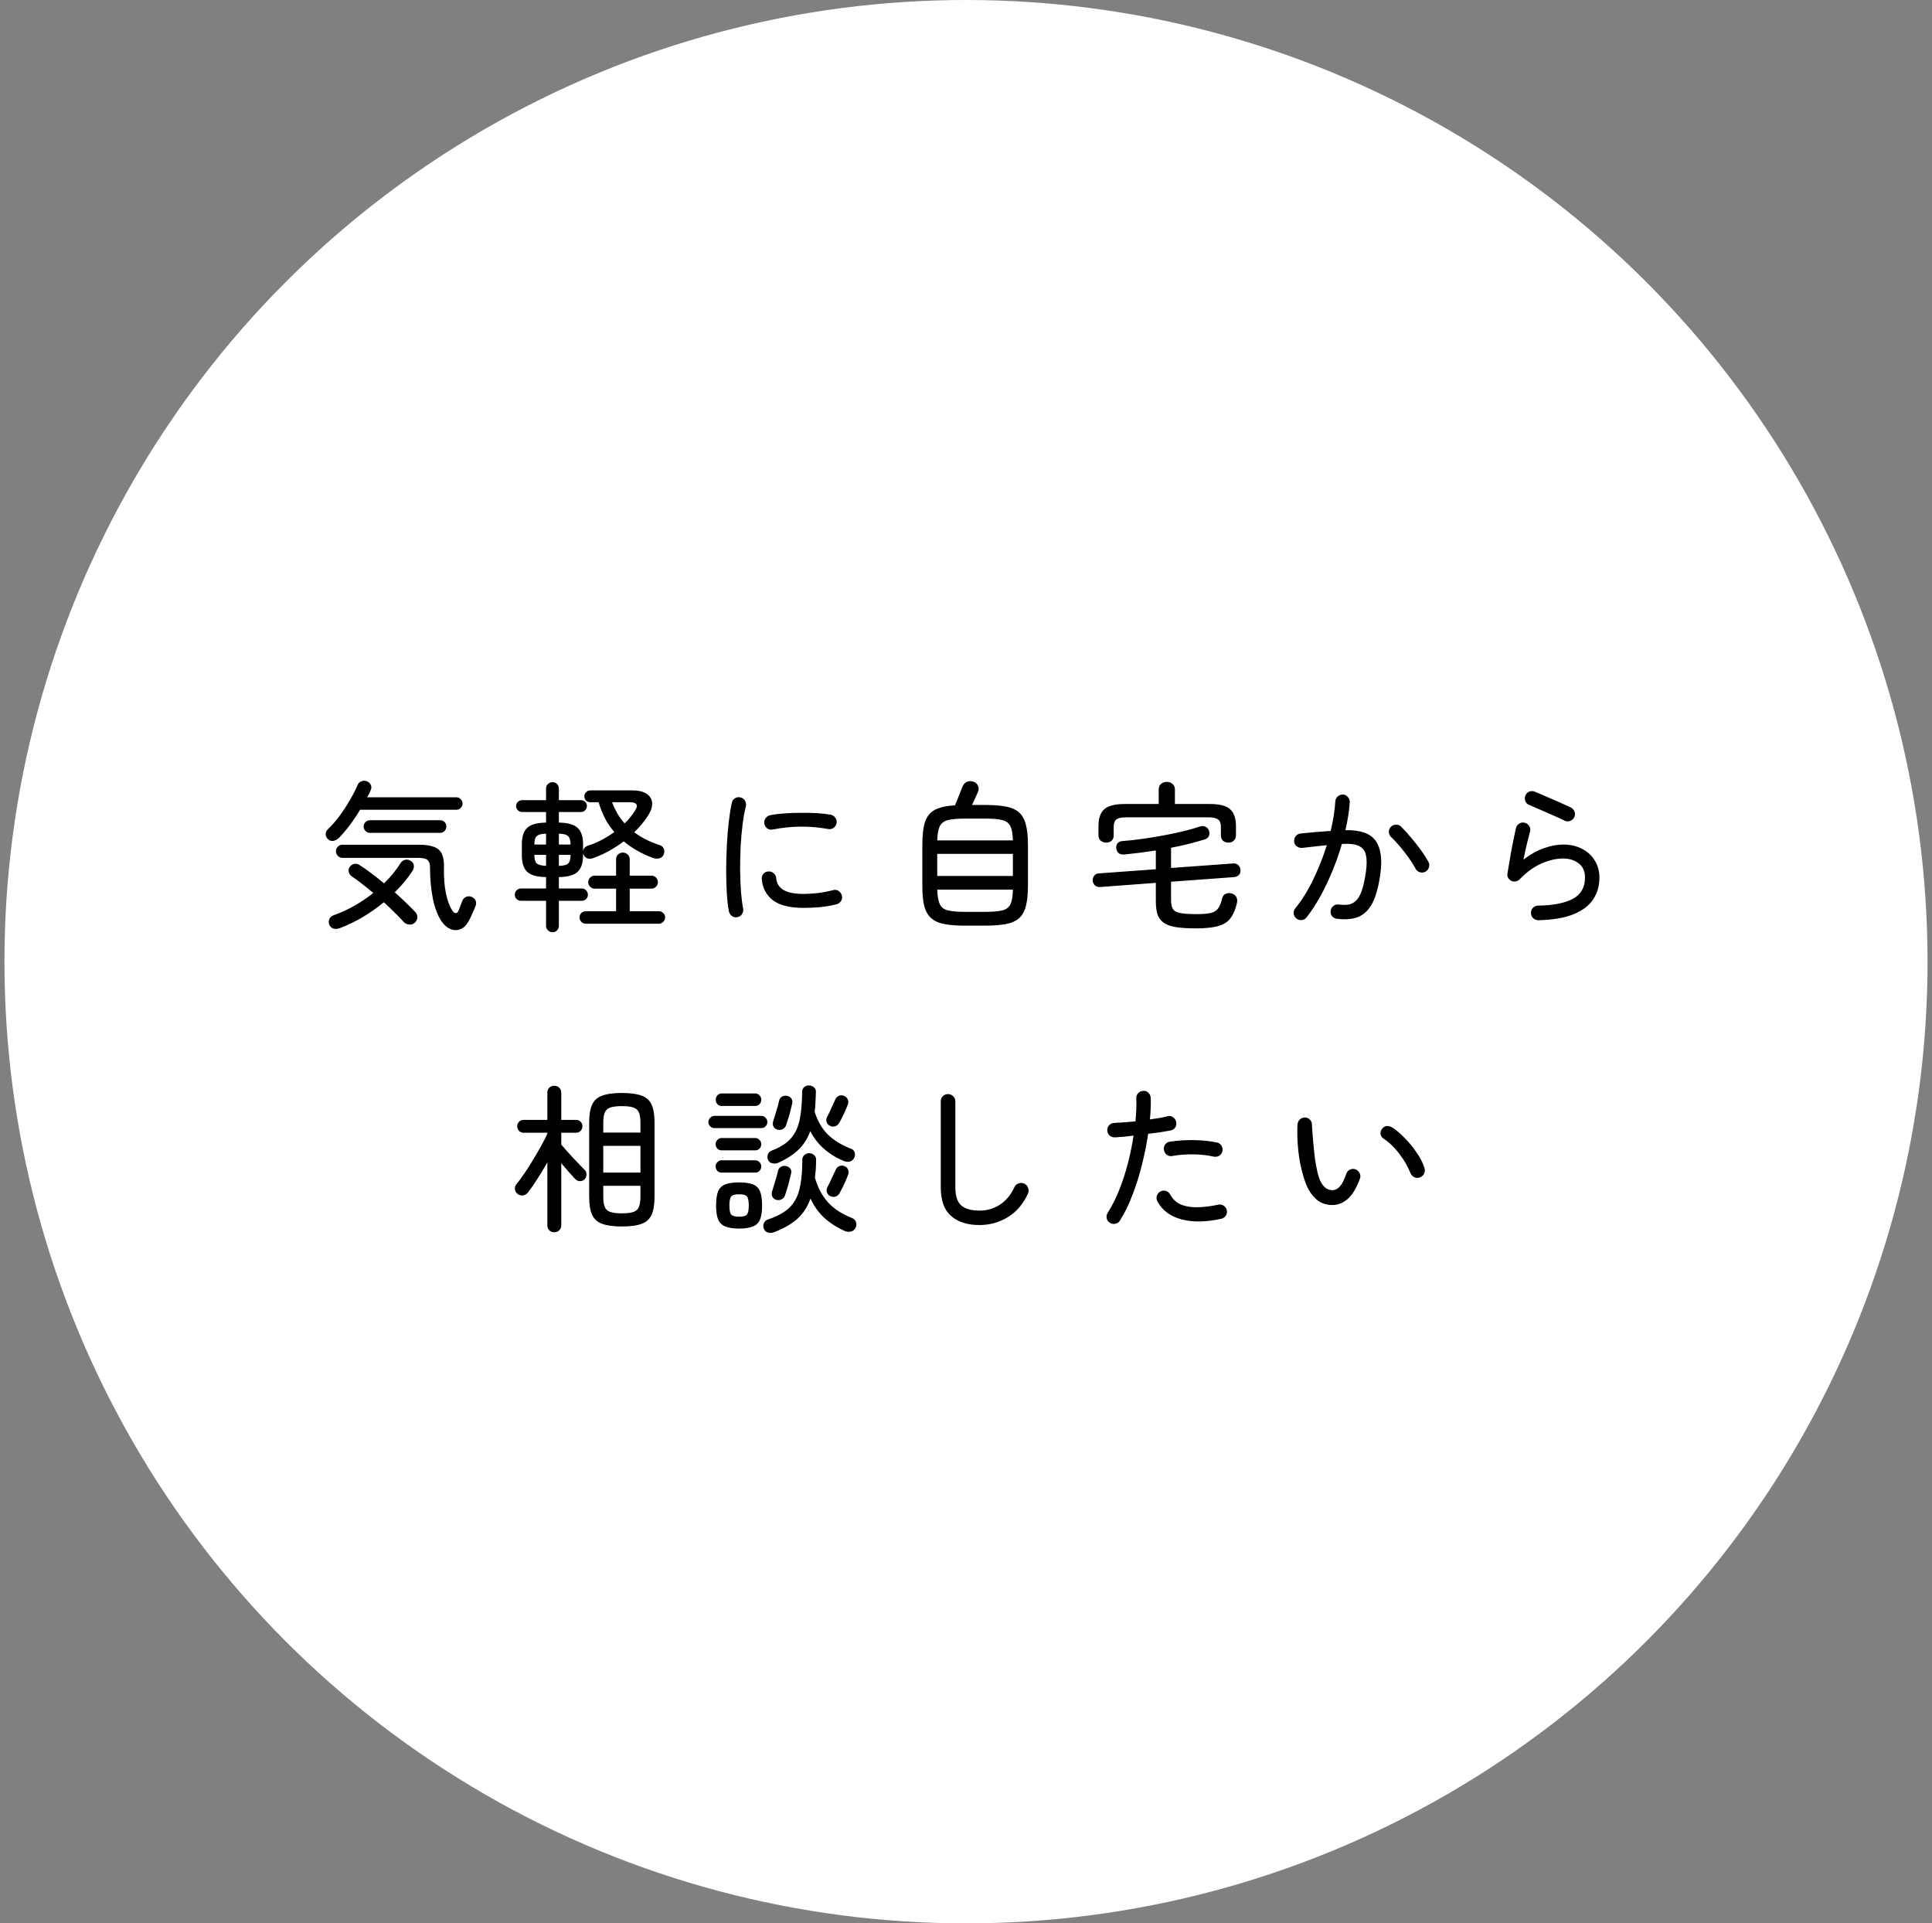 <svg width="217" height="216" viewBox="0 0 217 216" fill="none" xmlns="http://www.w3.org/2000/svg">
<rect x="0" y="0" width="217" height="216" fill="#808080" stroke="none"/>
<circle cx="108.5" cy="108" r="108" fill="white"/>
<path d="M49.632 103.522C49.188 102.886 48.852 102.028 48.624 100.948C48.408 99.856 48.3 98.692 48.3 97.456C48.3 97.024 48.204 96.73 48.012 96.574C47.82 96.418 47.466 96.34 46.95 96.34H38.472C38.268 96.34 38.094 96.268 37.95 96.124C37.806 95.968 37.734 95.794 37.734 95.602C37.734 95.398 37.806 95.224 37.95 95.08C38.094 94.936 38.268 94.864 38.472 94.864H46.986C47.754 94.864 48.348 94.948 48.768 95.116C49.2 95.284 49.494 95.56 49.65 95.944C49.818 96.328 49.89 96.844 49.866 97.492C49.842 98.548 49.914 99.484 50.082 100.3C50.25 101.116 50.484 101.758 50.784 102.226C50.916 102.442 51.054 102.55 51.198 102.55C51.342 102.538 51.456 102.412 51.54 102.172L51.936 101.146C52.02 100.942 52.164 100.798 52.368 100.714C52.584 100.63 52.794 100.636 52.998 100.732C53.214 100.828 53.358 100.972 53.43 101.164C53.502 101.344 53.496 101.536 53.412 101.74C53.316 102.004 53.196 102.292 53.052 102.604C52.92 102.904 52.782 103.186 52.638 103.45C52.386 103.906 52.08 104.206 51.72 104.35C51.36 104.494 50.994 104.494 50.622 104.35C50.262 104.206 49.932 103.93 49.632 103.522ZM38.238 104.206C37.962 104.314 37.716 104.344 37.5 104.296C37.284 104.248 37.116 104.104 36.996 103.864C36.9 103.636 36.9 103.414 36.996 103.198C37.092 102.994 37.266 102.85 37.518 102.766C38.322 102.478 39.096 102.124 39.84 101.704C40.584 101.272 41.28 100.798 41.928 100.282C41.484 99.91 41.052 99.562 40.632 99.238C40.224 98.914 39.846 98.638 39.498 98.41C39.33 98.29 39.222 98.128 39.174 97.924C39.126 97.72 39.156 97.54 39.264 97.384C39.396 97.192 39.564 97.072 39.768 97.024C39.984 96.976 40.182 97.012 40.362 97.132C40.746 97.372 41.178 97.672 41.658 98.032C42.138 98.392 42.63 98.782 43.134 99.202C43.878 98.482 44.496 97.726 44.988 96.934C45.12 96.73 45.294 96.604 45.51 96.556C45.738 96.508 45.948 96.55 46.14 96.682C46.344 96.802 46.458 96.97 46.482 97.186C46.506 97.402 46.452 97.612 46.32 97.816C46.056 98.224 45.756 98.632 45.42 99.04C45.084 99.436 44.724 99.826 44.34 100.21C44.784 100.606 45.204 100.996 45.6 101.38C45.996 101.752 46.344 102.1 46.644 102.424C46.812 102.604 46.89 102.808 46.878 103.036C46.866 103.264 46.764 103.462 46.572 103.63C46.404 103.786 46.2 103.852 45.96 103.828C45.732 103.816 45.534 103.726 45.366 103.558C45.078 103.234 44.736 102.88 44.34 102.496C43.956 102.112 43.548 101.722 43.116 101.326C42.384 101.926 41.598 102.478 40.758 102.982C39.93 103.474 39.09 103.882 38.238 104.206ZM36.852 94.252C36.684 94.108 36.594 93.928 36.582 93.712C36.57 93.484 36.654 93.286 36.834 93.118C37.266 92.71 37.692 92.224 38.112 91.66C38.532 91.096 38.916 90.514 39.264 89.914C39.624 89.302 39.918 88.732 40.146 88.204C40.242 87.964 40.398 87.808 40.614 87.736C40.83 87.652 41.04 87.658 41.244 87.754C41.448 87.85 41.586 87.988 41.658 88.168C41.742 88.348 41.73 88.552 41.622 88.78C41.574 88.9 41.514 89.026 41.442 89.158C41.382 89.278 41.316 89.404 41.244 89.536H51.252C51.444 89.536 51.606 89.608 51.738 89.752C51.882 89.884 51.954 90.046 51.954 90.238C51.954 90.43 51.882 90.598 51.738 90.742C51.606 90.874 51.444 90.94 51.252 90.94H40.452C40.104 91.516 39.726 92.08 39.318 92.632C38.91 93.172 38.496 93.658 38.076 94.09C37.908 94.258 37.704 94.372 37.464 94.432C37.236 94.48 37.032 94.42 36.852 94.252ZM41.55 93.532C41.358 93.532 41.19 93.46 41.046 93.316C40.914 93.172 40.848 93.004 40.848 92.812C40.848 92.62 40.914 92.458 41.046 92.326C41.19 92.182 41.358 92.11 41.55 92.11H49.434C49.638 92.11 49.806 92.182 49.938 92.326C50.07 92.458 50.136 92.62 50.136 92.812C50.136 93.004 50.07 93.172 49.938 93.316C49.806 93.46 49.638 93.532 49.434 93.532H41.55ZM62.052 104.692C61.86 104.692 61.692 104.62 61.548 104.476C61.404 104.344 61.332 104.182 61.332 103.99V101.164H58.524C58.332 101.164 58.164 101.098 58.02 100.966C57.888 100.834 57.822 100.672 57.822 100.48C57.822 100.288 57.888 100.126 58.02 99.994C58.164 99.85 58.332 99.778 58.524 99.778H61.332V98.5C60.348 98.488 59.646 98.296 59.226 97.924C58.818 97.552 58.614 96.916 58.614 96.016V94.846C58.614 93.958 58.818 93.328 59.226 92.956C59.646 92.584 60.348 92.392 61.332 92.38V91.192H58.632C58.452 91.192 58.296 91.126 58.164 90.994C58.032 90.862 57.966 90.706 57.966 90.526C57.966 90.334 58.032 90.178 58.164 90.058C58.296 89.926 58.452 89.86 58.632 89.86H61.332V88.564C61.332 88.348 61.404 88.174 61.548 88.042C61.692 87.91 61.86 87.844 62.052 87.844C62.256 87.844 62.424 87.91 62.556 88.042C62.7 88.174 62.772 88.348 62.772 88.564V89.86H65.256C65.448 89.86 65.604 89.926 65.724 90.058C65.856 90.178 65.922 90.334 65.922 90.526C65.922 90.706 65.856 90.862 65.724 90.994C65.604 91.126 65.448 91.192 65.256 91.192H62.772V92.38C63.756 92.392 64.452 92.584 64.86 92.956C65.28 93.328 65.49 93.958 65.49 94.846V95.602C65.526 95.29 65.724 95.074 66.084 94.954C66.612 94.786 67.122 94.57 67.614 94.306C68.106 94.042 68.568 93.754 69 93.442C68.592 92.974 68.244 92.464 67.956 91.912C67.668 91.348 67.428 90.742 67.236 90.094H66.3C66.12 90.094 65.964 90.034 65.832 89.914C65.7 89.782 65.634 89.62 65.634 89.428C65.634 89.248 65.7 89.092 65.832 88.96C65.964 88.828 66.12 88.762 66.3 88.762H71.016C71.724 88.762 72.264 88.894 72.636 89.158C73.02 89.41 73.224 89.752 73.248 90.184C73.272 90.616 73.116 91.09 72.78 91.606C72.564 91.93 72.33 92.248 72.078 92.56C71.826 92.872 71.544 93.172 71.232 93.46C71.628 93.76 72.06 94.03 72.528 94.27C73.008 94.51 73.524 94.72 74.076 94.9C74.316 94.972 74.478 95.116 74.562 95.332C74.646 95.548 74.64 95.758 74.544 95.962C74.448 96.19 74.286 96.334 74.058 96.394C73.842 96.454 73.608 96.442 73.356 96.358C72.072 95.878 70.974 95.254 70.062 94.486C69.57 94.858 69.036 95.206 68.46 95.53C67.884 95.854 67.266 96.136 66.606 96.376C66.378 96.46 66.162 96.466 65.958 96.394C65.754 96.31 65.61 96.154 65.526 95.926C65.514 95.89 65.502 95.86 65.49 95.836C65.49 95.8 65.49 95.764 65.49 95.728V96.016C65.49 96.916 65.28 97.552 64.86 97.924C64.452 98.296 63.756 98.488 62.772 98.5V99.778H65.346C65.538 99.778 65.7 99.85 65.832 99.994C65.964 100.126 66.03 100.288 66.03 100.48C66.03 100.672 65.964 100.834 65.832 100.966C65.7 101.098 65.538 101.164 65.346 101.164H62.772V103.972C62.772 104.188 62.7 104.362 62.556 104.494C62.424 104.626 62.256 104.692 62.052 104.692ZM65.796 103.738C65.604 103.738 65.436 103.666 65.292 103.522C65.16 103.39 65.094 103.228 65.094 103.036C65.094 102.832 65.16 102.664 65.292 102.532C65.436 102.4 65.604 102.334 65.796 102.334H69.198V99.796H66.786C66.594 99.796 66.426 99.724 66.282 99.58C66.138 99.436 66.066 99.268 66.066 99.076C66.066 98.872 66.138 98.698 66.282 98.554C66.426 98.41 66.594 98.338 66.786 98.338H69.198V96.502C69.198 96.274 69.27 96.094 69.414 95.962C69.57 95.818 69.75 95.746 69.954 95.746C70.17 95.746 70.35 95.818 70.494 95.962C70.65 96.094 70.728 96.274 70.728 96.502V98.338H73.176C73.38 98.338 73.548 98.41 73.68 98.554C73.824 98.698 73.896 98.872 73.896 99.076C73.896 99.268 73.824 99.436 73.68 99.58C73.548 99.724 73.38 99.796 73.176 99.796H70.728V102.334H73.986C74.19 102.334 74.358 102.4 74.49 102.532C74.634 102.664 74.706 102.832 74.706 103.036C74.706 103.228 74.634 103.39 74.49 103.522C74.358 103.666 74.19 103.738 73.986 103.738H65.796ZM70.152 92.47C70.62 92.026 71.01 91.552 71.322 91.048C71.73 90.412 71.538 90.094 70.746 90.094H68.748C68.916 90.538 69.114 90.958 69.342 91.354C69.57 91.75 69.84 92.122 70.152 92.47ZM62.772 97.24C63.3 97.228 63.648 97.138 63.816 96.97C63.996 96.79 64.086 96.472 64.086 96.016V95.998H62.772V97.24ZM61.332 97.24V95.998H60.018V96.016C60.018 96.472 60.102 96.784 60.27 96.952C60.45 97.12 60.804 97.216 61.332 97.24ZM60.018 94.846H61.332V93.622C60.804 93.634 60.45 93.73 60.27 93.91C60.102 94.078 60.018 94.39 60.018 94.846ZM62.772 94.846H64.086C64.086 94.39 63.996 94.078 63.816 93.91C63.648 93.73 63.3 93.634 62.772 93.622V94.846ZM82.806 103C82.59 103.048 82.392 103.006 82.212 102.874C82.032 102.742 81.918 102.568 81.87 102.352C81.762 101.8 81.684 101.128 81.636 100.336C81.588 99.532 81.564 98.668 81.564 97.744C81.564 96.82 81.588 95.89 81.636 94.954C81.684 94.018 81.756 93.136 81.852 92.308C81.948 91.48 82.062 90.766 82.194 90.166C82.242 89.938 82.362 89.764 82.554 89.644C82.746 89.524 82.95 89.494 83.166 89.554C83.394 89.602 83.562 89.722 83.67 89.914C83.79 90.106 83.826 90.316 83.778 90.544C83.622 91.156 83.496 91.852 83.4 92.632C83.304 93.412 83.232 94.234 83.184 95.098C83.148 95.962 83.13 96.82 83.13 97.672C83.142 98.512 83.172 99.316 83.22 100.084C83.28 100.84 83.364 101.5 83.472 102.064C83.508 102.28 83.46 102.484 83.328 102.676C83.208 102.856 83.034 102.964 82.806 103ZM90.24 101.956C88.692 101.956 87.546 101.668 86.802 101.092C86.07 100.516 85.656 99.736 85.56 98.752C85.536 98.524 85.59 98.326 85.722 98.158C85.866 97.978 86.052 97.882 86.28 97.87C86.508 97.846 86.706 97.906 86.874 98.05C87.054 98.182 87.156 98.362 87.18 98.59C87.228 99.19 87.498 99.64 87.99 99.94C88.482 100.24 89.238 100.39 90.258 100.39C90.678 100.39 91.188 100.36 91.788 100.3C92.388 100.228 92.994 100.114 93.606 99.958C93.822 99.898 94.02 99.934 94.2 100.066C94.392 100.198 94.512 100.372 94.56 100.588C94.62 100.816 94.584 101.02 94.452 101.2C94.332 101.38 94.158 101.5 93.93 101.56C93.306 101.716 92.676 101.824 92.04 101.884C91.416 101.932 90.816 101.956 90.24 101.956ZM86.82 93.154C86.592 93.202 86.382 93.166 86.19 93.046C86.01 92.914 85.896 92.734 85.848 92.506C85.812 92.29 85.854 92.092 85.974 91.912C86.106 91.72 86.28 91.6 86.496 91.552C86.952 91.456 87.474 91.39 88.062 91.354C88.662 91.306 89.274 91.282 89.898 91.282C90.534 91.27 91.146 91.282 91.734 91.318C92.322 91.354 92.85 91.414 93.318 91.498C93.534 91.546 93.702 91.66 93.822 91.84C93.954 92.02 94.002 92.224 93.966 92.452C93.918 92.668 93.804 92.842 93.624 92.974C93.444 93.106 93.24 93.148 93.012 93.1C90.948 92.728 88.884 92.746 86.82 93.154ZM108.438 103.954C107.478 103.954 106.686 103.894 106.062 103.774C105.438 103.654 104.946 103.432 104.586 103.108C104.226 102.784 103.968 102.334 103.812 101.758C103.668 101.17 103.596 100.414 103.596 99.49V94.864C103.596 93.772 103.698 92.914 103.902 92.29C104.118 91.666 104.49 91.216 105.018 90.94C105.558 90.664 106.308 90.496 107.268 90.436C107.352 90.232 107.448 89.998 107.556 89.734C107.664 89.47 107.766 89.212 107.862 88.96C107.97 88.708 108.054 88.498 108.114 88.33C108.21 88.09 108.366 87.916 108.582 87.808C108.798 87.7 109.05 87.694 109.338 87.79C109.578 87.862 109.746 88.012 109.842 88.24C109.95 88.456 109.956 88.678 109.86 88.906C109.776 89.098 109.668 89.338 109.536 89.626C109.416 89.902 109.296 90.16 109.176 90.4H110.616C111.576 90.4 112.368 90.46 112.992 90.58C113.616 90.7 114.108 90.922 114.468 91.246C114.828 91.57 115.08 92.026 115.224 92.614C115.38 93.19 115.458 93.94 115.458 94.864V99.49C115.458 100.414 115.38 101.17 115.224 101.758C115.08 102.334 114.828 102.784 114.468 103.108C114.108 103.432 113.616 103.654 112.992 103.774C112.368 103.894 111.576 103.954 110.616 103.954H108.438ZM105.27 98.374H113.766V95.89H105.27V98.374ZM108.438 102.406H110.616C111.468 102.406 112.116 102.352 112.56 102.244C113.016 102.136 113.328 101.902 113.496 101.542C113.664 101.182 113.754 100.636 113.766 99.904H105.27C105.294 100.636 105.39 101.182 105.558 101.542C105.726 101.902 106.032 102.136 106.476 102.244C106.932 102.352 107.586 102.406 108.438 102.406ZM105.27 94.378H113.766C113.754 93.658 113.658 93.124 113.478 92.776C113.31 92.428 113.004 92.2 112.56 92.092C112.116 91.984 111.468 91.93 110.616 91.93H108.438C107.598 91.93 106.95 91.984 106.494 92.092C106.05 92.2 105.738 92.428 105.558 92.776C105.39 93.124 105.294 93.658 105.27 94.378ZM134.34 104.26C133.416 104.26 132.654 104.212 132.054 104.116C131.466 104.02 131.01 103.852 130.686 103.612C130.362 103.384 130.134 103.072 130.002 102.676C129.882 102.28 129.822 101.776 129.822 101.164V99.148L123.558 99.616C123.33 99.628 123.138 99.568 122.982 99.436C122.838 99.292 122.754 99.118 122.73 98.914C122.718 98.698 122.772 98.512 122.892 98.356C123.012 98.188 123.186 98.098 123.414 98.086L129.822 97.618V95.512C129.234 95.596 128.64 95.68 128.04 95.764C127.452 95.836 126.87 95.902 126.294 95.962C125.754 95.998 125.448 95.77 125.376 95.278C125.352 95.05 125.4 94.858 125.52 94.702C125.652 94.546 125.844 94.462 126.096 94.45C126.768 94.402 127.488 94.324 128.256 94.216C129.036 94.108 129.816 93.982 130.596 93.838C131.376 93.694 132.12 93.538 132.828 93.37C133.536 93.202 134.154 93.028 134.682 92.848C134.934 92.752 135.162 92.746 135.366 92.83C135.57 92.914 135.708 93.058 135.78 93.262C135.864 93.49 135.864 93.7 135.78 93.892C135.696 94.072 135.54 94.198 135.312 94.27C134.76 94.438 134.16 94.606 133.512 94.774C132.876 94.93 132.216 95.074 131.532 95.206V97.474L138.498 96.97C138.726 96.946 138.918 97.006 139.074 97.15C139.23 97.294 139.314 97.468 139.326 97.672C139.35 97.9 139.296 98.092 139.164 98.248C139.032 98.392 138.852 98.476 138.624 98.5L131.532 99.022V101.038C131.532 101.482 131.598 101.824 131.73 102.064C131.862 102.292 132.132 102.448 132.54 102.532C132.948 102.616 133.566 102.658 134.394 102.658C135.09 102.658 135.624 102.616 135.996 102.532C136.368 102.436 136.644 102.262 136.824 102.01C137.004 101.758 137.154 101.386 137.274 100.894C137.334 100.63 137.472 100.456 137.688 100.372C137.904 100.276 138.132 100.27 138.372 100.354C138.612 100.426 138.78 100.564 138.876 100.768C138.972 100.96 138.99 101.176 138.93 101.416C138.762 102.136 138.522 102.7 138.21 103.108C137.91 103.528 137.454 103.822 136.842 103.99C136.242 104.17 135.408 104.26 134.34 104.26ZM124.242 94.63C124.014 94.63 123.81 94.558 123.63 94.414C123.462 94.258 123.378 94.054 123.378 93.802V92.794C123.378 91.894 123.6 91.252 124.044 90.868C124.488 90.484 125.244 90.292 126.312 90.292H130.146V88.672C130.146 88.396 130.23 88.186 130.398 88.042C130.578 87.886 130.794 87.808 131.046 87.808C131.31 87.808 131.526 87.886 131.694 88.042C131.874 88.186 131.964 88.396 131.964 88.672V90.292H135.888C136.968 90.292 137.724 90.484 138.156 90.868C138.6 91.252 138.822 91.894 138.822 92.794V93.802C138.822 94.054 138.738 94.258 138.57 94.414C138.414 94.558 138.216 94.63 137.976 94.63C137.748 94.63 137.55 94.564 137.382 94.432C137.214 94.288 137.13 94.084 137.13 93.82V92.884C137.13 92.476 137.028 92.194 136.824 92.038C136.62 91.87 136.248 91.786 135.708 91.786H126.492C125.952 91.786 125.58 91.87 125.376 92.038C125.184 92.194 125.088 92.476 125.088 92.884V93.82C125.088 94.084 125.004 94.288 124.836 94.432C124.68 94.564 124.482 94.63 124.242 94.63ZM150.162 103.18C149.934 103.156 149.748 103.054 149.604 102.874C149.472 102.694 149.424 102.496 149.46 102.28C149.484 102.052 149.586 101.872 149.766 101.74C149.946 101.596 150.144 101.542 150.36 101.578C150.744 101.626 151.092 101.632 151.404 101.596C151.716 101.56 151.998 101.428 152.25 101.2C152.514 100.972 152.742 100.6 152.934 100.084C153.126 99.556 153.288 98.824 153.42 97.888C153.528 97.12 153.528 96.502 153.42 96.034C153.324 95.554 153.066 95.212 152.646 95.008C152.226 94.804 151.584 94.726 150.72 94.774C150.444 95.746 150.102 96.724 149.694 97.708C149.298 98.692 148.854 99.64 148.362 100.552C147.87 101.452 147.336 102.274 146.76 103.018C146.628 103.198 146.448 103.3 146.22 103.324C145.992 103.348 145.794 103.294 145.626 103.162C145.446 103.018 145.338 102.838 145.302 102.622C145.278 102.394 145.338 102.19 145.482 102.01C146.262 101.05 146.946 99.946 147.534 98.698C148.134 97.45 148.632 96.19 149.028 94.918C148.584 94.966 148.128 95.014 147.66 95.062C147.204 95.11 146.736 95.164 146.256 95.224C146.028 95.236 145.824 95.176 145.644 95.044C145.476 94.912 145.38 94.732 145.356 94.504C145.344 94.276 145.404 94.078 145.536 93.91C145.68 93.73 145.86 93.628 146.076 93.604C146.652 93.544 147.222 93.49 147.786 93.442C148.362 93.394 148.92 93.352 149.46 93.316C149.748 92.092 149.922 90.988 149.982 90.004C149.994 89.776 150.084 89.59 150.252 89.446C150.42 89.29 150.618 89.218 150.846 89.23C151.062 89.242 151.242 89.332 151.386 89.5C151.542 89.668 151.614 89.866 151.602 90.094C151.542 91.042 151.38 92.086 151.116 93.226C152.808 93.202 153.942 93.604 154.518 94.432C155.094 95.248 155.268 96.478 155.04 98.122C154.848 99.55 154.548 100.654 154.14 101.434C153.732 102.202 153.198 102.718 152.538 102.982C151.89 103.234 151.098 103.3 150.162 103.18ZM160.116 97.888C159.924 97.996 159.714 98.02 159.486 97.96C159.27 97.888 159.108 97.756 159 97.564C158.784 97.156 158.52 96.736 158.208 96.304C157.896 95.872 157.572 95.458 157.236 95.062C156.9 94.654 156.576 94.306 156.264 94.018C156.096 93.862 156.006 93.676 155.994 93.46C155.982 93.232 156.054 93.034 156.21 92.866C156.366 92.698 156.558 92.614 156.786 92.614C157.014 92.602 157.206 92.674 157.362 92.83C157.71 93.166 158.076 93.568 158.46 94.036C158.856 94.492 159.228 94.96 159.576 95.44C159.924 95.92 160.212 96.37 160.44 96.79C160.548 96.982 160.566 97.186 160.494 97.402C160.434 97.618 160.308 97.78 160.116 97.888ZM172.788 103.342C172.56 103.342 172.362 103.264 172.194 103.108C172.038 102.952 171.96 102.76 171.96 102.532C171.948 102.304 172.02 102.112 172.176 101.956C172.332 101.8 172.524 101.716 172.752 101.704C174.468 101.68 175.776 101.422 176.676 100.93C177.576 100.438 178.026 99.646 178.026 98.554C178.026 97.846 177.786 97.312 177.306 96.952C176.838 96.592 176.256 96.412 175.56 96.412C174.792 96.412 173.988 96.598 173.148 96.97C172.308 97.33 171.486 97.924 170.682 98.752C170.562 98.872 170.412 98.95 170.232 98.986C170.064 99.022 169.902 98.998 169.746 98.914C169.59 98.842 169.47 98.728 169.386 98.572C169.314 98.416 169.29 98.26 169.314 98.104C169.422 97.42 169.554 96.634 169.71 95.746C169.878 94.858 170.064 93.94 170.268 92.992C170.328 92.776 170.454 92.608 170.646 92.488C170.838 92.368 171.042 92.338 171.258 92.398C171.474 92.446 171.642 92.572 171.762 92.776C171.882 92.968 171.912 93.172 171.852 93.388C171.768 93.712 171.654 94.156 171.51 94.72C171.378 95.272 171.246 95.878 171.114 96.538C171.882 95.95 172.644 95.524 173.4 95.26C174.168 94.984 174.894 94.846 175.578 94.846C176.382 94.846 177.09 95.008 177.702 95.332C178.314 95.644 178.788 96.082 179.124 96.646C179.472 97.198 179.646 97.834 179.646 98.554C179.646 99.478 179.412 100.294 178.944 101.002C178.476 101.71 177.738 102.268 176.73 102.676C175.722 103.084 174.408 103.306 172.788 103.342ZM175.776 92.182C175.368 91.978 174.912 91.768 174.408 91.552C173.904 91.324 173.412 91.108 172.932 90.904C172.452 90.688 172.05 90.514 171.726 90.382C171.522 90.298 171.384 90.148 171.312 89.932C171.24 89.716 171.252 89.506 171.348 89.302C171.444 89.098 171.594 88.96 171.798 88.888C172.014 88.816 172.224 88.828 172.428 88.924C172.788 89.068 173.208 89.248 173.688 89.464C174.18 89.668 174.666 89.878 175.146 90.094C175.626 90.31 176.046 90.502 176.406 90.67C176.61 90.766 176.754 90.916 176.838 91.12C176.922 91.324 176.922 91.528 176.838 91.732C176.754 91.936 176.604 92.086 176.388 92.182C176.184 92.266 175.98 92.266 175.776 92.182ZM69.846 137.738C68.898 137.738 68.154 137.636 67.614 137.432C67.086 137.24 66.714 136.898 66.498 136.406C66.282 135.914 66.174 135.242 66.174 134.39V126.092C66.174 125.228 66.282 124.556 66.498 124.076C66.714 123.584 67.086 123.242 67.614 123.05C68.154 122.846 68.898 122.744 69.846 122.744C70.806 122.744 71.55 122.846 72.078 123.05C72.606 123.242 72.978 123.584 73.194 124.076C73.41 124.556 73.518 125.228 73.518 126.092V134.39C73.518 135.242 73.41 135.914 73.194 136.406C72.978 136.898 72.606 137.24 72.078 137.432C71.55 137.636 70.806 137.738 69.846 137.738ZM62.25 138.386C62.034 138.386 61.848 138.314 61.692 138.17C61.548 138.026 61.476 137.84 61.476 137.612V130.538C61.128 131.162 60.756 131.78 60.36 132.392C59.976 132.992 59.622 133.502 59.298 133.922C59.154 134.102 58.968 134.21 58.74 134.246C58.524 134.282 58.326 134.228 58.146 134.084C57.966 133.952 57.864 133.778 57.84 133.562C57.816 133.334 57.87 133.142 58.002 132.986C58.266 132.674 58.56 132.278 58.884 131.798C59.22 131.318 59.55 130.802 59.874 130.25C60.21 129.698 60.516 129.17 60.792 128.666C61.08 128.15 61.308 127.706 61.476 127.334V127.208H58.812C58.596 127.208 58.422 127.136 58.29 126.992C58.158 126.848 58.092 126.68 58.092 126.488C58.092 126.284 58.158 126.116 58.29 125.984C58.422 125.84 58.596 125.768 58.812 125.768H61.476V122.726C61.476 122.486 61.548 122.294 61.692 122.15C61.848 122.006 62.034 121.934 62.25 121.934C62.478 121.934 62.664 122.006 62.808 122.15C62.964 122.294 63.042 122.486 63.042 122.726V125.768H64.698C64.914 125.768 65.088 125.84 65.22 125.984C65.352 126.116 65.418 126.284 65.418 126.488C65.418 126.68 65.352 126.848 65.22 126.992C65.088 127.136 64.914 127.208 64.698 127.208H63.042V128.54C63.198 128.72 63.39 128.942 63.618 129.206C63.846 129.458 64.086 129.722 64.338 129.998C64.602 130.274 64.848 130.532 65.076 130.772C65.304 131.012 65.49 131.204 65.634 131.348C65.79 131.48 65.868 131.654 65.868 131.87C65.88 132.074 65.82 132.254 65.688 132.41C65.544 132.566 65.364 132.644 65.148 132.644C64.944 132.644 64.764 132.566 64.608 132.41C64.416 132.206 64.176 131.942 63.888 131.618C63.6 131.294 63.318 130.964 63.042 130.628V137.612C63.042 137.84 62.964 138.026 62.808 138.17C62.664 138.314 62.478 138.386 62.25 138.386ZM67.758 131.69H71.934V128.684H67.758V131.69ZM69.846 136.262C70.422 136.262 70.86 136.208 71.16 136.1C71.46 135.992 71.664 135.8 71.772 135.524C71.88 135.248 71.934 134.858 71.934 134.354V133.166H67.758V134.354C67.758 134.858 67.812 135.248 67.92 135.524C68.028 135.8 68.232 135.992 68.532 136.1C68.844 136.208 69.282 136.262 69.846 136.262ZM67.758 127.19H71.934V126.128C71.934 125.612 71.88 125.222 71.772 124.958C71.664 124.682 71.46 124.49 71.16 124.382C70.86 124.274 70.422 124.22 69.846 124.22C69.282 124.22 68.844 124.274 68.532 124.382C68.232 124.49 68.028 124.682 67.92 124.958C67.812 125.222 67.758 125.612 67.758 126.128V127.19ZM86.928 138.386C86.7 138.47 86.478 138.482 86.262 138.422C86.046 138.362 85.89 138.218 85.794 137.99C85.71 137.786 85.71 137.582 85.794 137.378C85.878 137.174 86.022 137.036 86.226 136.964C86.982 136.712 87.606 136.418 88.098 136.082C88.602 135.746 88.998 135.332 89.286 134.84C89.586 134.336 89.796 133.712 89.916 132.968C90.048 132.224 90.114 131.318 90.114 130.25C90.114 130.022 90.192 129.842 90.348 129.71C90.516 129.566 90.702 129.5 90.906 129.512C91.11 129.512 91.29 129.584 91.446 129.728C91.602 129.86 91.674 130.04 91.662 130.268C91.662 130.64 91.65 130.994 91.626 131.33C91.602 131.654 91.572 131.966 91.536 132.266C91.848 133.358 92.334 134.276 92.994 135.02C93.654 135.752 94.566 136.346 95.73 136.802C95.934 136.886 96.072 137.03 96.144 137.234C96.216 137.45 96.204 137.66 96.108 137.864C96 138.092 95.832 138.236 95.604 138.296C95.376 138.356 95.148 138.344 94.92 138.26C93.984 137.84 93.198 137.336 92.562 136.748C91.926 136.148 91.416 135.434 91.032 134.606C90.684 135.566 90.174 136.34 89.502 136.928C88.83 137.504 87.972 137.99 86.928 138.386ZM87.396 130.592C87.192 130.676 86.976 130.694 86.748 130.646C86.52 130.598 86.358 130.466 86.262 130.25C86.178 130.046 86.172 129.848 86.244 129.656C86.316 129.452 86.454 129.308 86.658 129.224C87.342 128.96 87.906 128.654 88.35 128.306C88.794 127.946 89.142 127.514 89.394 127.01C89.646 126.506 89.82 125.9 89.916 125.192C90.024 124.472 90.084 123.614 90.096 122.618C90.096 122.39 90.174 122.21 90.33 122.078C90.498 121.946 90.684 121.886 90.888 121.898C91.092 121.91 91.272 121.982 91.428 122.114C91.584 122.246 91.656 122.426 91.644 122.654C91.632 123.062 91.614 123.452 91.59 123.824C91.578 124.184 91.548 124.526 91.5 124.85C91.812 125.858 92.292 126.698 92.94 127.37C93.6 128.03 94.494 128.582 95.622 129.026C95.814 129.098 95.94 129.236 96 129.44C96.06 129.644 96.036 129.848 95.928 130.052C95.82 130.256 95.658 130.388 95.442 130.448C95.226 130.496 95.01 130.478 94.794 130.394C93.03 129.65 91.77 128.528 91.014 127.028C90.69 127.892 90.234 128.6 89.646 129.152C89.07 129.692 88.32 130.172 87.396 130.592ZM83.022 137.972C82.374 137.972 81.858 137.894 81.474 137.738C81.102 137.594 80.832 137.336 80.664 136.964C80.508 136.592 80.43 136.064 80.43 135.38C80.43 134.684 80.508 134.15 80.664 133.778C80.832 133.406 81.102 133.148 81.474 133.004C81.858 132.86 82.374 132.788 83.022 132.788C83.67 132.788 84.18 132.86 84.552 133.004C84.936 133.148 85.206 133.406 85.362 133.778C85.518 134.15 85.596 134.684 85.596 135.38C85.596 136.064 85.518 136.592 85.362 136.964C85.206 137.336 84.936 137.594 84.552 137.738C84.18 137.894 83.67 137.972 83.022 137.972ZM80.232 126.686C80.052 126.686 79.896 126.62 79.764 126.488C79.632 126.344 79.566 126.182 79.566 126.002C79.566 125.822 79.632 125.666 79.764 125.534C79.896 125.39 80.052 125.318 80.232 125.318H85.524C85.716 125.318 85.872 125.39 85.992 125.534C86.124 125.666 86.19 125.822 86.19 126.002C86.19 126.182 86.124 126.344 85.992 126.488C85.872 126.62 85.716 126.686 85.524 126.686H80.232ZM81.06 124.202C80.868 124.202 80.706 124.136 80.574 124.004C80.454 123.86 80.394 123.692 80.394 123.5C80.394 123.308 80.454 123.146 80.574 123.014C80.706 122.87 80.868 122.798 81.06 122.798H84.822C85.014 122.798 85.176 122.87 85.308 123.014C85.44 123.146 85.506 123.308 85.506 123.5C85.506 123.692 85.44 123.86 85.308 124.004C85.176 124.136 85.014 124.202 84.822 124.202H81.06ZM81.042 131.69C80.862 131.69 80.706 131.624 80.574 131.492C80.442 131.348 80.376 131.18 80.376 130.988C80.376 130.808 80.442 130.652 80.574 130.52C80.706 130.376 80.862 130.304 81.042 130.304H84.84C85.02 130.304 85.176 130.376 85.308 130.52C85.44 130.652 85.506 130.808 85.506 130.988C85.506 131.18 85.44 131.348 85.308 131.492C85.176 131.624 85.02 131.69 84.84 131.69H81.042ZM81.042 129.188C80.862 129.188 80.706 129.122 80.574 128.99C80.442 128.846 80.376 128.684 80.376 128.504C80.376 128.312 80.442 128.15 80.574 128.018C80.706 127.874 80.862 127.802 81.042 127.802H84.84C85.02 127.802 85.176 127.874 85.308 128.018C85.44 128.15 85.506 128.312 85.506 128.504C85.506 128.684 85.44 128.846 85.308 128.99C85.176 129.122 85.02 129.188 84.84 129.188H81.042ZM87.198 134.75C86.994 134.69 86.844 134.57 86.748 134.39C86.664 134.21 86.652 134.024 86.712 133.832C86.82 133.484 86.94 133.088 87.072 132.644C87.216 132.2 87.318 131.828 87.378 131.528C87.426 131.3 87.534 131.138 87.702 131.042C87.882 130.934 88.074 130.904 88.278 130.952C88.482 130.988 88.644 131.084 88.764 131.24C88.884 131.396 88.914 131.582 88.854 131.798C88.806 132.026 88.74 132.296 88.656 132.608C88.584 132.92 88.5 133.22 88.404 133.508C88.32 133.796 88.242 134.042 88.17 134.246C88.086 134.462 87.954 134.612 87.774 134.696C87.606 134.78 87.414 134.798 87.198 134.75ZM87.324 126.866C87.12 126.806 86.97 126.686 86.874 126.506C86.79 126.326 86.778 126.14 86.838 125.948C86.946 125.6 87.066 125.204 87.198 124.76C87.342 124.316 87.444 123.944 87.504 123.644C87.552 123.416 87.66 123.254 87.828 123.158C88.008 123.062 88.2 123.032 88.404 123.068C88.608 123.104 88.764 123.2 88.872 123.356C88.992 123.512 89.028 123.704 88.98 123.932C88.932 124.16 88.866 124.43 88.782 124.742C88.71 125.042 88.626 125.336 88.53 125.624C88.446 125.912 88.368 126.158 88.296 126.362C88.212 126.578 88.08 126.728 87.9 126.812C87.732 126.896 87.54 126.914 87.324 126.866ZM93.228 134.318C93.048 134.222 92.928 134.078 92.868 133.886C92.82 133.694 92.844 133.502 92.94 133.31C93.096 133.022 93.252 132.698 93.408 132.338C93.576 131.978 93.732 131.648 93.876 131.348C93.96 131.156 94.098 131.024 94.29 130.952C94.482 130.88 94.674 130.886 94.866 130.97C95.07 131.054 95.202 131.186 95.262 131.366C95.334 131.534 95.334 131.72 95.262 131.924C95.166 132.188 95.022 132.53 94.83 132.95C94.638 133.358 94.458 133.712 94.29 134.012C94.182 134.204 94.026 134.33 93.822 134.39C93.63 134.438 93.432 134.414 93.228 134.318ZM93.192 126.416C93.012 126.32 92.892 126.176 92.832 125.984C92.784 125.792 92.808 125.606 92.904 125.426C93.06 125.138 93.216 124.814 93.372 124.454C93.54 124.094 93.69 123.764 93.822 123.464C93.918 123.26 94.062 123.122 94.254 123.05C94.446 122.978 94.638 122.99 94.83 123.086C95.022 123.17 95.154 123.302 95.226 123.482C95.298 123.65 95.298 123.836 95.226 124.04C95.13 124.304 94.986 124.646 94.794 125.066C94.602 125.474 94.422 125.822 94.254 126.11C94.146 126.302 93.99 126.428 93.786 126.488C93.582 126.548 93.384 126.524 93.192 126.416ZM83.022 136.64C83.466 136.64 83.754 136.562 83.886 136.406C84.03 136.25 84.102 135.908 84.102 135.38C84.102 134.852 84.03 134.51 83.886 134.354C83.754 134.198 83.466 134.12 83.022 134.12C82.578 134.12 82.284 134.198 82.14 134.354C81.996 134.51 81.924 134.852 81.924 135.38C81.924 135.908 81.996 136.25 82.14 136.406C82.284 136.562 82.578 136.64 83.022 136.64ZM110.004 137.576C108.672 137.576 107.616 137.24 106.836 136.568C106.056 135.896 105.666 134.816 105.666 133.328V123.68C105.666 123.452 105.744 123.26 105.9 123.104C106.068 122.948 106.26 122.87 106.476 122.87C106.704 122.87 106.896 122.948 107.052 123.104C107.22 123.26 107.304 123.452 107.304 123.68V133.328C107.304 134.324 107.532 135.014 107.988 135.398C108.456 135.77 109.128 135.956 110.004 135.956C110.856 135.956 111.624 135.734 112.308 135.29C112.992 134.846 113.538 134.186 113.946 133.31C114.042 133.106 114.198 132.968 114.414 132.896C114.642 132.824 114.858 132.836 115.062 132.932C115.266 133.028 115.404 133.19 115.476 133.418C115.56 133.634 115.554 133.844 115.458 134.048C114.918 135.224 114.162 136.106 113.19 136.694C112.23 137.282 111.168 137.576 110.004 137.576ZM124.656 137.324C124.464 137.192 124.344 137.018 124.296 136.802C124.26 136.586 124.302 136.382 124.422 136.19C124.926 135.398 125.364 134.522 125.736 133.562C126.12 132.59 126.444 131.588 126.708 130.556C126.972 129.512 127.176 128.504 127.32 127.532C126.948 127.58 126.588 127.622 126.24 127.658C125.892 127.682 125.562 127.706 125.25 127.73C125.022 127.742 124.818 127.676 124.638 127.532C124.47 127.376 124.38 127.19 124.368 126.974C124.356 126.746 124.422 126.548 124.566 126.38C124.71 126.212 124.896 126.122 125.124 126.11C125.46 126.086 125.832 126.062 126.24 126.038C126.66 126.014 127.092 125.978 127.536 125.93C127.584 125.438 127.614 124.976 127.626 124.544C127.65 124.112 127.65 123.716 127.626 123.356C127.614 123.128 127.68 122.936 127.824 122.78C127.98 122.612 128.172 122.522 128.4 122.51C128.628 122.486 128.82 122.552 128.976 122.708C129.144 122.864 129.234 123.056 129.246 123.284C129.27 123.62 129.27 123.992 129.246 124.4C129.234 124.808 129.204 125.246 129.156 125.714C129.54 125.654 129.9 125.6 130.236 125.552C130.584 125.492 130.89 125.426 131.154 125.354C131.37 125.294 131.568 125.33 131.748 125.462C131.94 125.594 132.06 125.768 132.108 125.984C132.156 126.212 132.12 126.422 132 126.614C131.88 126.794 131.706 126.908 131.478 126.956C131.142 127.016 130.758 127.082 130.326 127.154C129.894 127.214 129.438 127.274 128.958 127.334C128.802 128.426 128.574 129.566 128.274 130.754C127.986 131.93 127.632 133.064 127.212 134.156C126.804 135.248 126.33 136.22 125.79 137.072C125.67 137.264 125.496 137.384 125.268 137.432C125.052 137.48 124.848 137.444 124.656 137.324ZM137.166 136.874C135.462 137.246 133.98 137.27 132.72 136.946C131.46 136.61 130.554 135.938 130.002 134.93C129.894 134.726 129.87 134.516 129.93 134.3C130.002 134.084 130.134 133.922 130.326 133.814C130.518 133.706 130.722 133.682 130.938 133.742C131.154 133.802 131.316 133.934 131.424 134.138C131.712 134.666 132.114 135.044 132.63 135.272C133.158 135.488 133.776 135.59 134.484 135.578C135.204 135.566 135.984 135.47 136.824 135.29C137.04 135.242 137.244 135.278 137.436 135.398C137.628 135.518 137.748 135.692 137.796 135.92C137.844 136.136 137.802 136.34 137.67 136.532C137.55 136.712 137.382 136.826 137.166 136.874ZM136.302 129.89C135.642 129.734 134.886 129.65 134.034 129.638C133.194 129.626 132.414 129.686 131.694 129.818C131.466 129.866 131.262 129.83 131.082 129.71C130.902 129.578 130.788 129.398 130.74 129.17C130.692 128.954 130.728 128.75 130.848 128.558C130.98 128.366 131.16 128.252 131.388 128.216C132.24 128.084 133.134 128.024 134.07 128.036C135.006 128.048 135.882 128.138 136.698 128.306C136.914 128.354 137.082 128.48 137.202 128.684C137.322 128.876 137.352 129.08 137.292 129.296C137.244 129.512 137.124 129.68 136.932 129.8C136.74 129.908 136.53 129.938 136.302 129.89ZM149.946 135.308C149.382 135.368 148.854 135.278 148.362 135.038C147.882 134.786 147.45 134.354 147.066 133.742C146.85 133.382 146.652 132.92 146.472 132.356C146.292 131.792 146.136 131.168 146.004 130.484C145.884 129.8 145.8 129.098 145.752 128.378C145.704 127.658 145.698 126.956 145.734 126.272C145.758 126.044 145.848 125.858 146.004 125.714C146.172 125.558 146.37 125.486 146.598 125.498C146.826 125.51 147.012 125.6 147.156 125.768C147.312 125.936 147.378 126.134 147.354 126.362C147.354 126.362 147.366 126.542 147.39 126.902C147.414 127.25 147.45 127.7 147.498 128.252C147.546 128.804 147.606 129.386 147.678 129.998C147.762 130.61 147.864 131.174 147.984 131.69C148.116 132.206 148.266 132.602 148.434 132.878C148.77 133.43 149.202 133.688 149.73 133.652C150.042 133.628 150.312 133.472 150.54 133.184C150.78 132.896 151.002 132.446 151.206 131.834C151.278 131.618 151.41 131.462 151.602 131.366C151.806 131.258 152.016 131.24 152.232 131.312C152.436 131.384 152.592 131.522 152.7 131.726C152.808 131.93 152.826 132.134 152.754 132.338C152.394 133.334 151.974 134.066 151.494 134.534C151.014 134.99 150.498 135.248 149.946 135.308ZM159.468 132.23C159.252 132.302 159.042 132.29 158.838 132.194C158.634 132.086 158.49 131.924 158.406 131.708C158.106 130.964 157.692 130.25 157.164 129.566C156.636 128.87 156.042 128.3 155.382 127.856C155.19 127.724 155.082 127.544 155.058 127.316C155.046 127.076 155.118 126.878 155.274 126.722C155.442 126.53 155.628 126.44 155.832 126.452C156.048 126.464 156.258 126.536 156.462 126.668C156.882 126.956 157.326 127.34 157.794 127.82C158.262 128.3 158.694 128.828 159.09 129.404C159.498 129.98 159.798 130.562 159.99 131.15C160.062 131.366 160.05 131.582 159.954 131.798C159.858 132.002 159.696 132.146 159.468 132.23Z" fill="black"/>
</svg>

